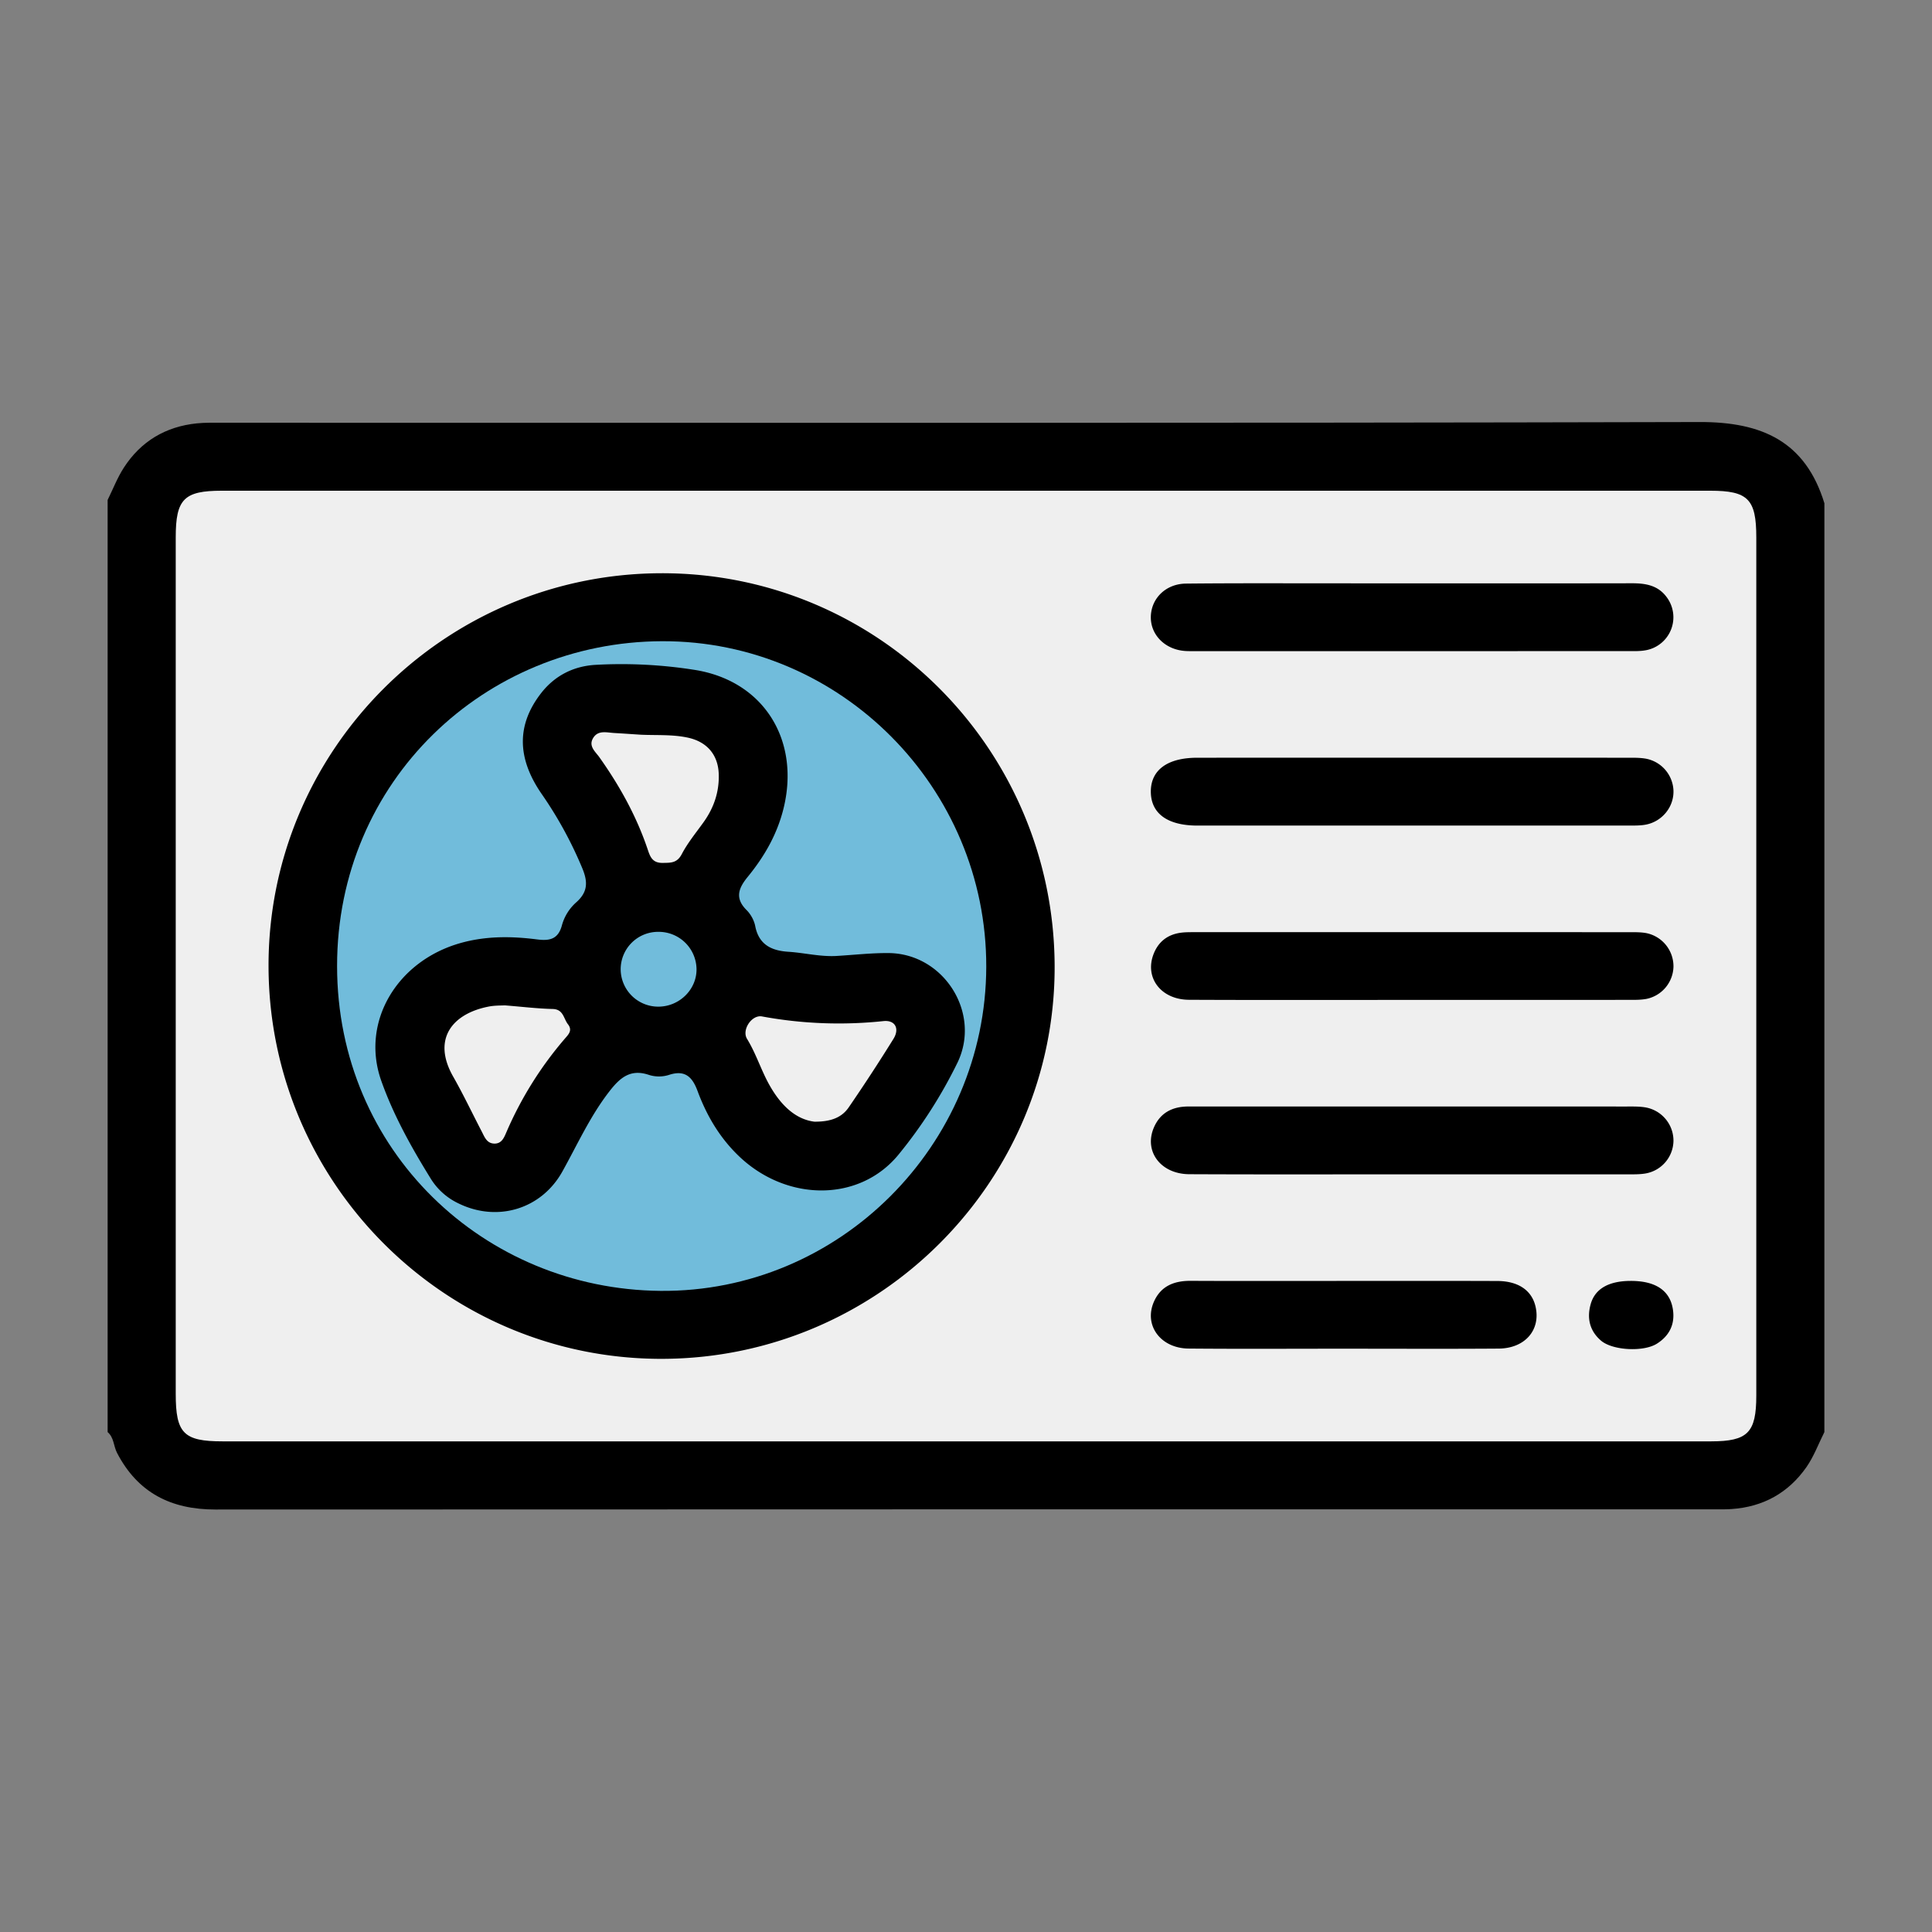 <svg xmlns="http://www.w3.org/2000/svg" viewBox="0 0 72 72" xml:space="preserve"><rect x="0" y="0" width="72" height="72" fill="#808080" stroke="none"/><path d="M67.989 53.37c-.22.438-.392.909-.67 1.307-.669.956-1.61 1.48-2.783 1.56-.187.013-.374.012-.562.012-18.65 0-37.3-.003-55.949.006-1.65.001-2.891-.622-3.664-2.112-.131-.253-.112-.572-.35-.773V18.632c.199-.402.361-.827.603-1.202.636-.985 1.558-1.534 2.725-1.653.309-.031.624-.023.936-.023 18.357-.001 36.714.019 55.07-.026 2.318-.006 3.94.723 4.645 3.028l-.001 34.614z"/><path fill="#EFEFEF" d="M35.968 53.715H8.293c-1.449 0-1.744-.299-1.744-1.768V20.024c0-1.424.308-1.736 1.714-1.736h55.476c1.405 0 1.713.313 1.713 1.737V52.01c0 1.382-.319 1.704-1.683 1.705H35.968z"/><path d="M39.303 35.984c.034 8.053-6.555 14.648-14.644 14.656-8.049.008-14.614-6.529-14.651-14.59-.037-8.066 6.524-14.659 14.616-14.687 8.074-.029 14.644 6.516 14.679 14.621zM52.631 21.74c2.728 0 5.456.003 8.184-.003.499-.001.957.071 1.282.497a1.249 1.249 0 0 1-.753 1.997c-.222.043-.456.034-.685.034-5.352.002-10.704.001-16.056.001-.146 0-.292.004-.437-.006-.744-.051-1.29-.597-1.278-1.274.012-.682.554-1.229 1.309-1.237 1.916-.02 3.832-.009 5.747-.01l2.687.001zm.04 6.498c2.645 0 5.289-.001 7.934.001.229 0 .461-.006.685.027a1.26 1.26 0 0 1 1.075 1.197c.02.616-.434 1.17-1.061 1.274-.204.034-.415.029-.623.029l-16.055.001c-1.115 0-1.732-.448-1.738-1.258-.006-.809.617-1.27 1.724-1.27 2.687-.002 5.373-.001 8.059-.001zm-.052 9.026c-2.77 0-5.539.008-8.309-.005-1.032-.005-1.65-.806-1.329-1.679.173-.47.516-.747 1.011-.818.184-.026.374-.022.561-.023 5.394-.001 10.787-.001 16.181.001.208 0 .42-.003.622.035a1.262 1.262 0 0 1 1.009 1.254 1.258 1.258 0 0 1-1.002 1.196c-.223.042-.456.037-.684.037-2.687.003-5.373.002-8.06.002zm.01 6.5c-2.77 0-5.539.008-8.309-.005-1.062-.005-1.694-.848-1.322-1.73.238-.563.7-.794 1.296-.793 1.249.002 2.499 0 3.748 0 4.186 0 8.371-.001 12.557.001.249 0 .504-.008.747.037a1.26 1.26 0 0 1 1.019 1.246 1.254 1.254 0 0 1-1.055 1.214c-.224.036-.457.03-.685.03h-7.996zm-2.523 6.498c-1.936 0-3.872.012-5.808-.005-1.051-.009-1.68-.872-1.294-1.747.259-.587.755-.78 1.371-.777 1.811.009 3.622.003 5.433.003 1.998 0 3.997-.005 5.995.003.785.003 1.287.354 1.423.958.196.866-.392 1.553-1.375 1.561-1.914.014-3.83.004-5.745.004zm10.658-2.526c.93-.004 1.476.356 1.581 1.069.081.548-.133.978-.599 1.271-.502.315-1.65.251-2.078-.112-.426-.363-.534-.835-.39-1.355.16-.582.675-.87 1.486-.873z"/><path fill="#71BCDB" d="M36.755 36.029c-.015 6.663-5.49 12.138-12.142 12.078-6.566-.059-12.049-5.211-12.051-12.103-.002-6.911 5.514-12.084 12.108-12.108 6.663-.024 12.099 5.468 12.085 12.133z"/><path d="M31.186 35.625c.643-.038 1.286-.112 1.928-.107 2.058.016 3.463 2.232 2.568 4.085a17.612 17.612 0 0 1-2.183 3.409c-1.448 1.787-4.15 1.787-5.94.095-.729-.69-1.22-1.523-1.563-2.448-.194-.525-.467-.8-1.073-.598a1.235 1.235 0 0 1-.737-.002c-.681-.231-1.069.092-1.461.594-.725.927-1.201 1.99-1.767 3.006-.787 1.413-2.435 1.896-3.876 1.186a2.435 2.435 0 0 1-1.017-.9c-.724-1.168-1.398-2.374-1.856-3.666-.778-2.193.587-4.476 2.97-5.139.941-.262 1.887-.252 2.84-.13.455.058.789.001.927-.544a1.77 1.77 0 0 1 .525-.835c.436-.385.441-.759.234-1.263a14.832 14.832 0 0 0-1.522-2.784c-.926-1.342-.925-2.576-.026-3.741.511-.662 1.213-1.019 2.038-1.066a17.505 17.505 0 0 1 3.67.184c2.579.396 3.954 2.594 3.342 5.139-.235.977-.716 1.813-1.34 2.576-.341.416-.494.793-.045 1.239.155.154.281.383.323.597.135.7.616.919 1.238.958.603.039 1.195.192 1.803.155z"/><path fill="#EFEFEF" d="M30.351 41.802c-.728-.09-1.27-.647-1.67-1.354-.315-.557-.502-1.179-.841-1.732-.206-.335.174-.907.559-.836a15.76 15.76 0 0 0 4.527.173c.43-.044.608.277.372.66a66.126 66.126 0 0 1-1.667 2.553c-.263.385-.671.54-1.28.536zm-6.459-14.421c.582.026 1.167-.015 1.743.109.707.153 1.124.632 1.15 1.349.024.668-.18 1.267-.57 1.809-.279.388-.587.763-.807 1.182-.176.335-.404.324-.712.328-.356.005-.456-.195-.546-.465-.417-1.254-1.049-2.395-1.811-3.47-.147-.208-.415-.412-.238-.713.185-.313.509-.208.793-.193.333.019.666.043.998.064zm-5.081 10.086c.665.053 1.223.122 1.783.135.405.009.405.356.571.568.18.23.021.381-.116.539a13.58 13.58 0 0 0-2.172 3.473c-.09.207-.176.447-.464.436-.277-.011-.358-.253-.462-.453-.355-.681-.683-1.377-1.063-2.044-.801-1.407-.022-2.357 1.345-2.613.224-.041.456-.033.578-.041z"/><path fill="#71BCDB" d="M24.537 37.515a1.4 1.4 0 0 1-1.406-1.369 1.395 1.395 0 0 1 1.416-1.419 1.409 1.409 0 0 1 1.41 1.365c.022.768-.628 1.421-1.42 1.423z"/></svg>